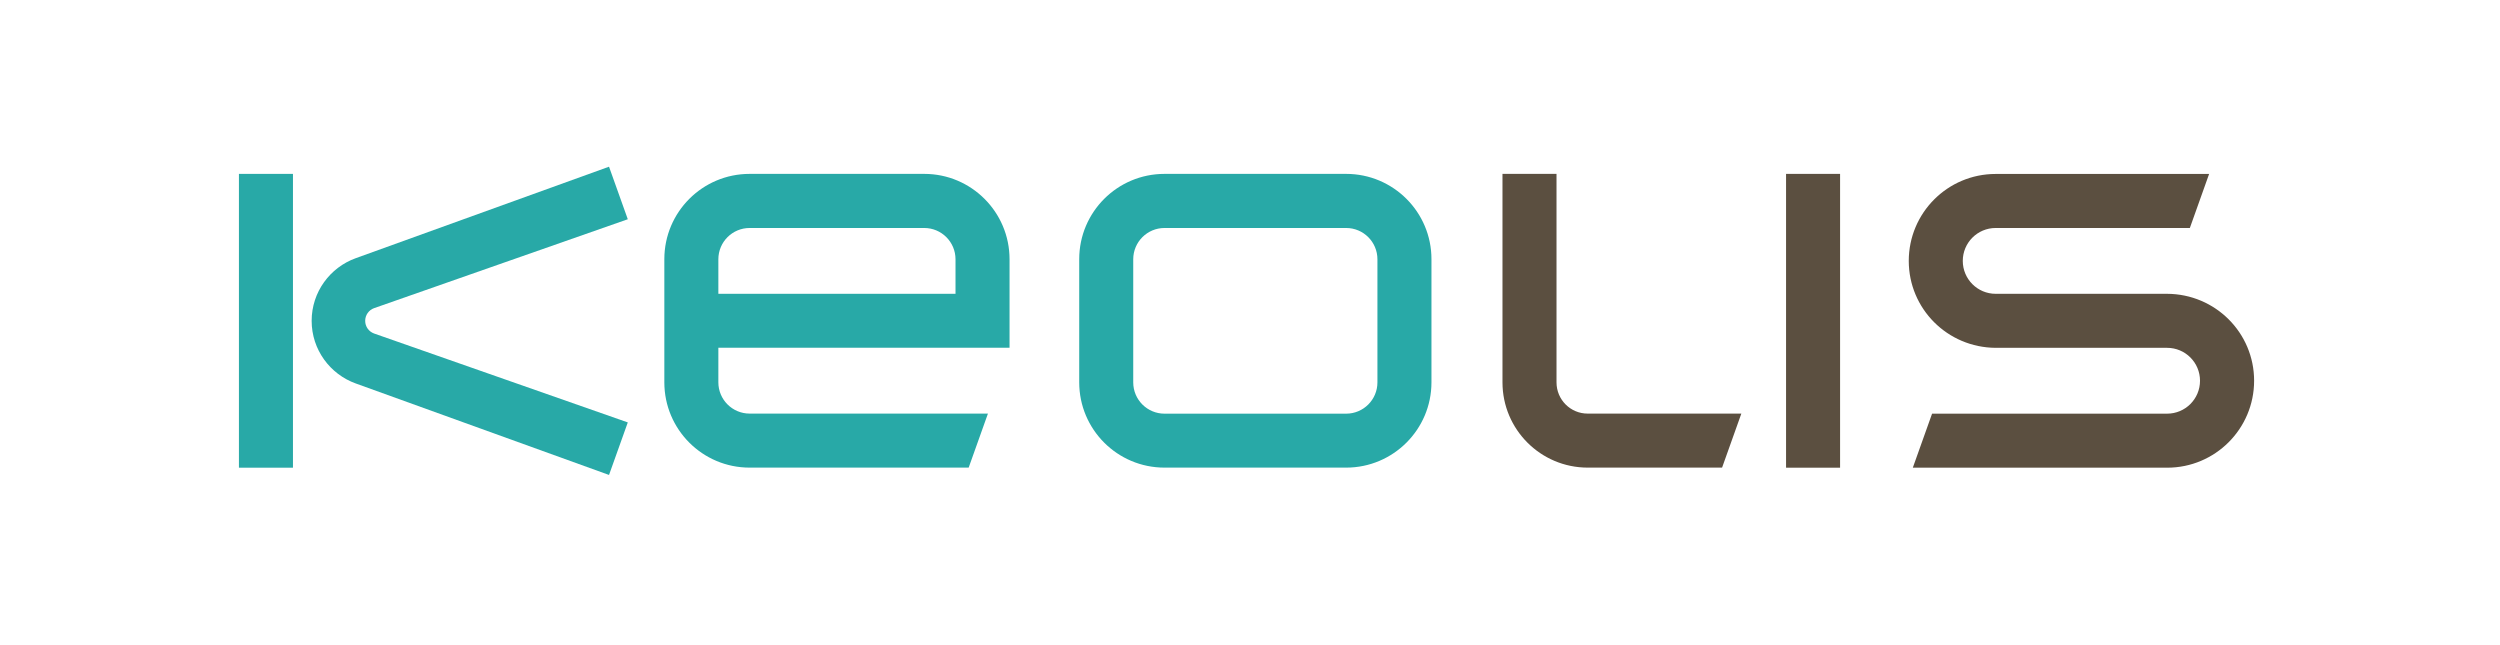 <svg width="248" height="64" viewBox="0 0 248 64" fill="none" xmlns="http://www.w3.org/2000/svg">
<path fill-rule="evenodd" clip-rule="evenodd" d="M214.976 29.146H197.974C196.168 29.146 194.708 27.686 194.708 25.881C194.708 24.075 196.168 22.616 197.974 22.616H217.233L219.144 17.256H197.974C193.206 17.256 189.349 21.12 189.349 25.881C189.349 30.627 193.185 34.477 197.974 34.505H214.976C216.782 34.505 218.241 35.965 218.241 37.77C218.241 39.576 216.782 41.035 214.976 41.035H191.662L189.751 46.395H214.983C219.75 46.395 223.608 42.531 223.608 37.77C223.608 33.017 219.765 29.167 214.976 29.146Z" fill="#5B4F40"/>
<path fill-rule="evenodd" clip-rule="evenodd" d="M154.406 37.933V17.249H149.046V37.926C149.046 42.601 152.833 46.388 157.509 46.388H170.83L172.741 41.029H157.501C155.795 41.036 154.406 39.647 154.406 37.933Z" fill="#5B4F40"/>
<path d="M182.536 17.249H177.177V46.395H182.536V17.249Z" fill="#5B4F40"/>
<path fill-rule="evenodd" clip-rule="evenodd" d="M133.538 17.249H115.52C110.845 17.249 107.058 21.036 107.058 25.712V37.926C107.058 42.601 110.845 46.388 115.52 46.388H133.538C138.214 46.388 142.001 42.594 142.001 37.926V25.719C142.008 21.043 138.214 17.249 133.538 17.249ZM136.641 37.933C136.641 39.647 135.252 41.036 133.538 41.036H115.52C113.807 41.036 112.417 39.647 112.417 37.933V25.719C112.417 24.005 113.807 22.616 115.52 22.616H133.538C135.252 22.616 136.641 24.005 136.641 25.719V37.933Z" fill="#28A9A7"/>
<path fill-rule="evenodd" clip-rule="evenodd" d="M91.684 17.249H74.364C69.689 17.249 65.902 21.036 65.902 25.712V37.926C65.902 42.601 69.689 46.388 74.364 46.388H96.092L98.003 41.029H74.364C72.651 41.029 71.261 39.639 71.261 37.926V34.498H100.147V25.719C100.147 21.043 96.36 17.249 91.684 17.249ZM94.787 29.146H71.261V25.719C71.261 24.005 72.651 22.616 74.364 22.616H91.684C93.398 22.616 94.787 24.005 94.787 25.719V29.146Z" fill="#28A9A7"/>
<path d="M29.062 17.249H23.702V46.395H29.062V17.249Z" fill="#28A9A7"/>
<path fill-rule="evenodd" clip-rule="evenodd" d="M37.101 30.571L62.277 21.749L60.415 16.537L35.289 25.613C32.743 26.53 30.916 28.963 30.916 31.826C30.916 34.689 32.743 37.122 35.289 38.039L60.415 47.115L62.277 41.904L37.101 33.081C36.586 32.891 36.227 32.404 36.227 31.826C36.227 31.248 36.593 30.754 37.101 30.571Z" fill="#28A9A7"/>
</svg>
